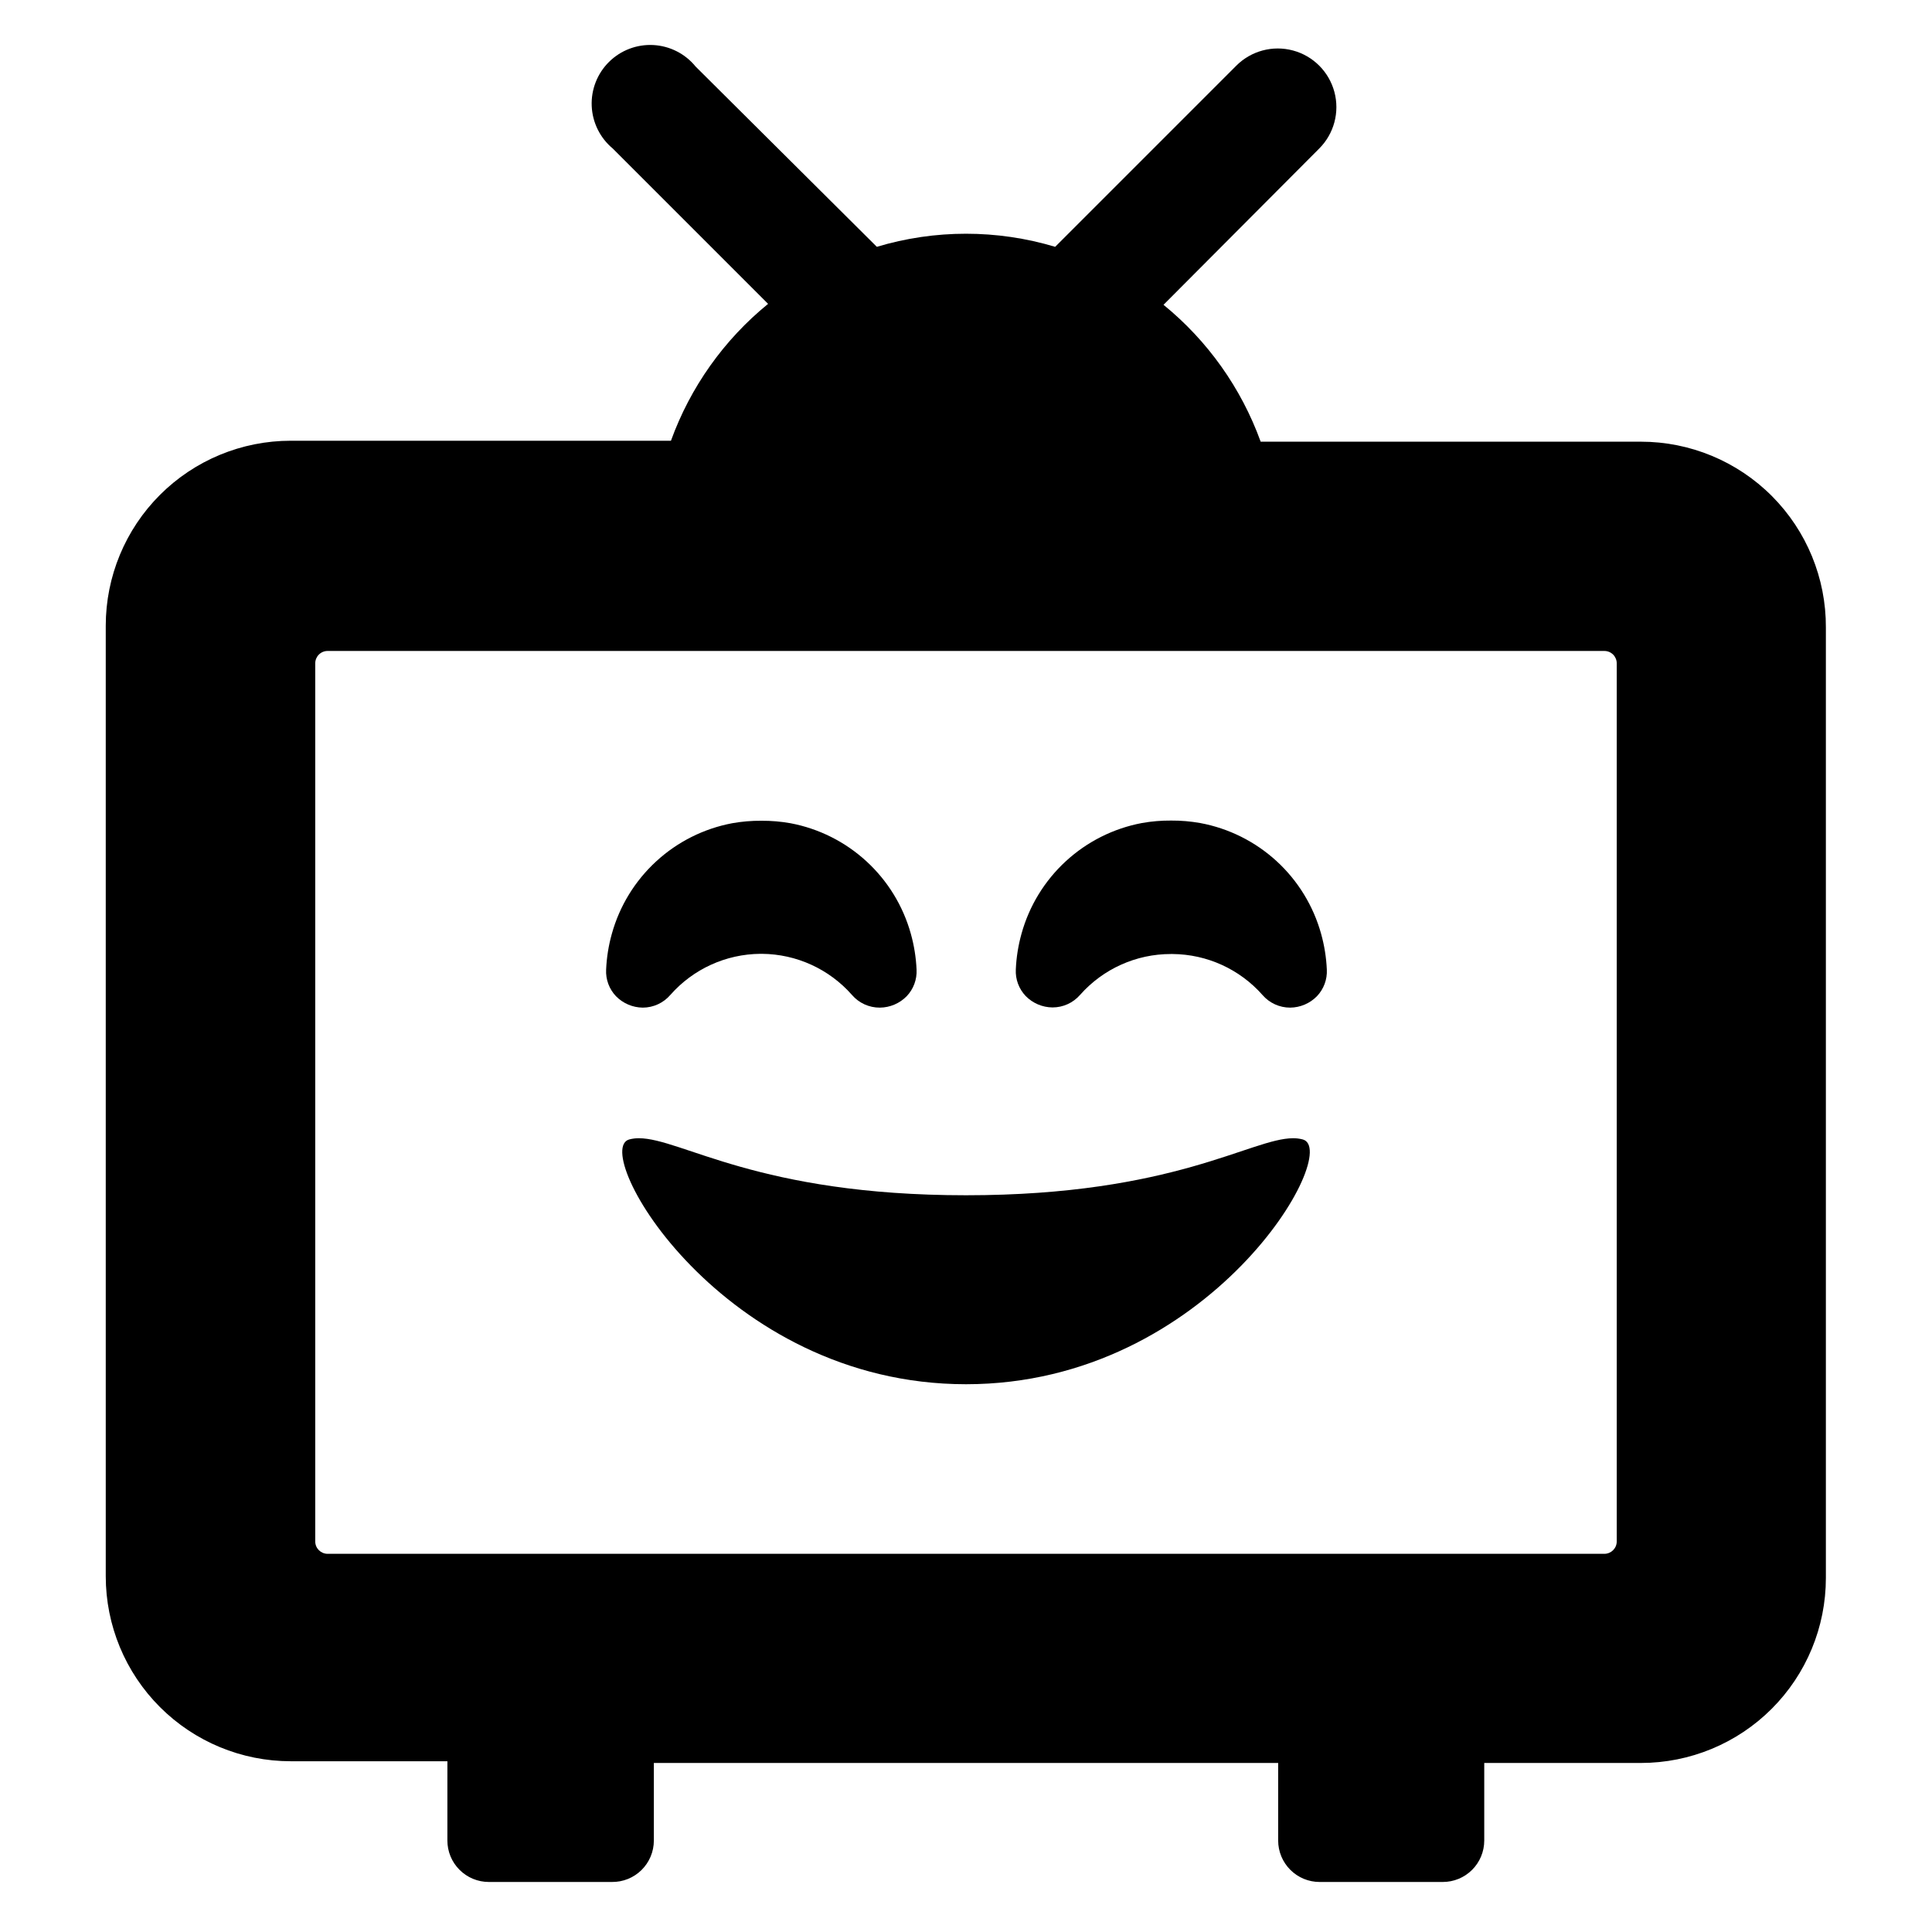 <?xml version="1.0" encoding="UTF-8"?>
<!-- Uploaded to: ICON Repo, www.svgrepo.com, Generator: ICON Repo Mixer Tools -->
<svg fill="#000000" width="800px" height="800px" version="1.1" viewBox="144 144 512 512" xmlns="http://www.w3.org/2000/svg">
 <path d="m578.85 261.05h-100.76c-5.141-14.199-14.039-26.734-25.746-36.273l41.262-41.414c3.926-3.922 5.457-9.641 4.019-15.004-1.434-5.359-5.621-9.547-10.98-10.98-5.359-1.438-11.082 0.094-15.004 4.019l-48.012 48.012c-15.414-4.625-31.848-4.625-47.258 0l-48.016-47.762c-2.758-3.398-6.828-5.473-11.199-5.711-4.371-0.238-8.641 1.383-11.754 4.461-3.113 3.078-4.781 7.328-4.594 11.699 0.188 4.375 2.215 8.469 5.582 11.266l41.16 41.16v0.004c-11.707 9.535-20.605 22.074-25.742 36.273h-100.76c-13.004 0-25.473 5.164-34.664 14.355-9.195 9.195-14.359 21.664-14.359 34.664v251.91c0 13 5.164 25.469 14.359 34.66 9.191 9.195 21.66 14.359 34.664 14.359h41.516l-0.004 21.008c0 2.914 1.156 5.707 3.219 7.766 2.059 2.062 4.852 3.219 7.766 3.219h32.598c2.938 0.039 5.769-1.098 7.863-3.164 2.09-2.062 3.269-4.879 3.269-7.82v-20.555h165.45v20.555c0 2.914 1.16 5.707 3.219 7.766 2.059 2.062 4.852 3.219 7.766 3.219h32.598c2.922 0.012 5.727-1.137 7.797-3.199 2.07-2.062 3.234-4.863 3.234-7.785v-20.555h41.516c13 0 25.469-5.164 34.664-14.359 9.191-9.191 14.355-21.66 14.355-34.66v-251.91c0.055-13.035-5.086-25.555-14.285-34.793-9.199-9.238-21.699-14.43-34.734-14.43zm-6.398 291.45c0 1.809-1.465 3.277-3.273 3.277h-338.36c-1.809 0-3.277-1.469-3.277-3.277v-232.71c0-1.809 1.469-3.277 3.277-3.277h338.36c1.809 0 3.273 1.469 3.273 3.277zm-172.45-41.664c-64.84 0-99.957-62.219-89.176-64.891 0.809-0.203 1.637-0.305 2.469-0.301 11.285 0 31.539 15.113 86.707 15.113s75.57-15.113 86.707-15.113h-0.004c0.832-0.004 1.664 0.098 2.469 0.301 10.832 2.672-24.332 64.891-89.172 64.891zm94.109-119.35c0.863 3.09 1.371 6.266 1.512 9.473 0.133 2.609-0.816 5.16-2.621 7.051-1.871 1.91-4.426 3-7.102 3.023-2.801 0.004-5.469-1.211-7.305-3.324-6.035-6.852-14.703-10.809-23.832-10.883h-0.453c-9.211-0.012-17.98 3.934-24.082 10.832-1.84 2.113-4.504 3.328-7.305 3.324-2.676-0.023-5.231-1.109-7.106-3.023-1.805-1.891-2.75-4.441-2.617-7.051 0.141-3.207 0.648-6.383 1.512-9.473 2.047-7.379 6.121-14.035 11.758-19.215 5.637-5.184 12.609-8.684 20.133-10.105 2.559-0.457 5.156-0.676 7.758-0.656 2.586-0.016 5.164 0.203 7.707 0.656 7.559 1.398 14.57 4.898 20.234 10.09 5.664 5.195 9.758 11.875 11.809 19.281zm-179.76 19.547c-2.676-0.023-5.231-1.113-7.106-3.023-1.805-1.891-2.75-4.441-2.617-7.051 0.141-3.207 0.645-6.383 1.512-9.473 2.047-7.379 6.121-14.035 11.758-19.215 5.633-5.184 12.609-8.684 20.133-10.105 2.559-0.457 5.156-0.676 7.758-0.656 2.582-0.016 5.164 0.203 7.707 0.656 7.523 1.422 14.496 4.922 20.133 10.105 5.637 5.18 9.711 11.836 11.758 19.215 0.863 3.09 1.371 6.266 1.512 9.473 0.133 2.609-0.812 5.16-2.617 7.051-1.875 1.91-4.43 3-7.106 3.023-2.844 0.02-5.555-1.215-7.406-3.375-6.035-6.852-14.699-10.809-23.828-10.883h-0.457c-9.129 0.074-17.793 4.031-23.828 10.883-1.828 2.133-4.496 3.363-7.305 3.375z"/>
</svg>
